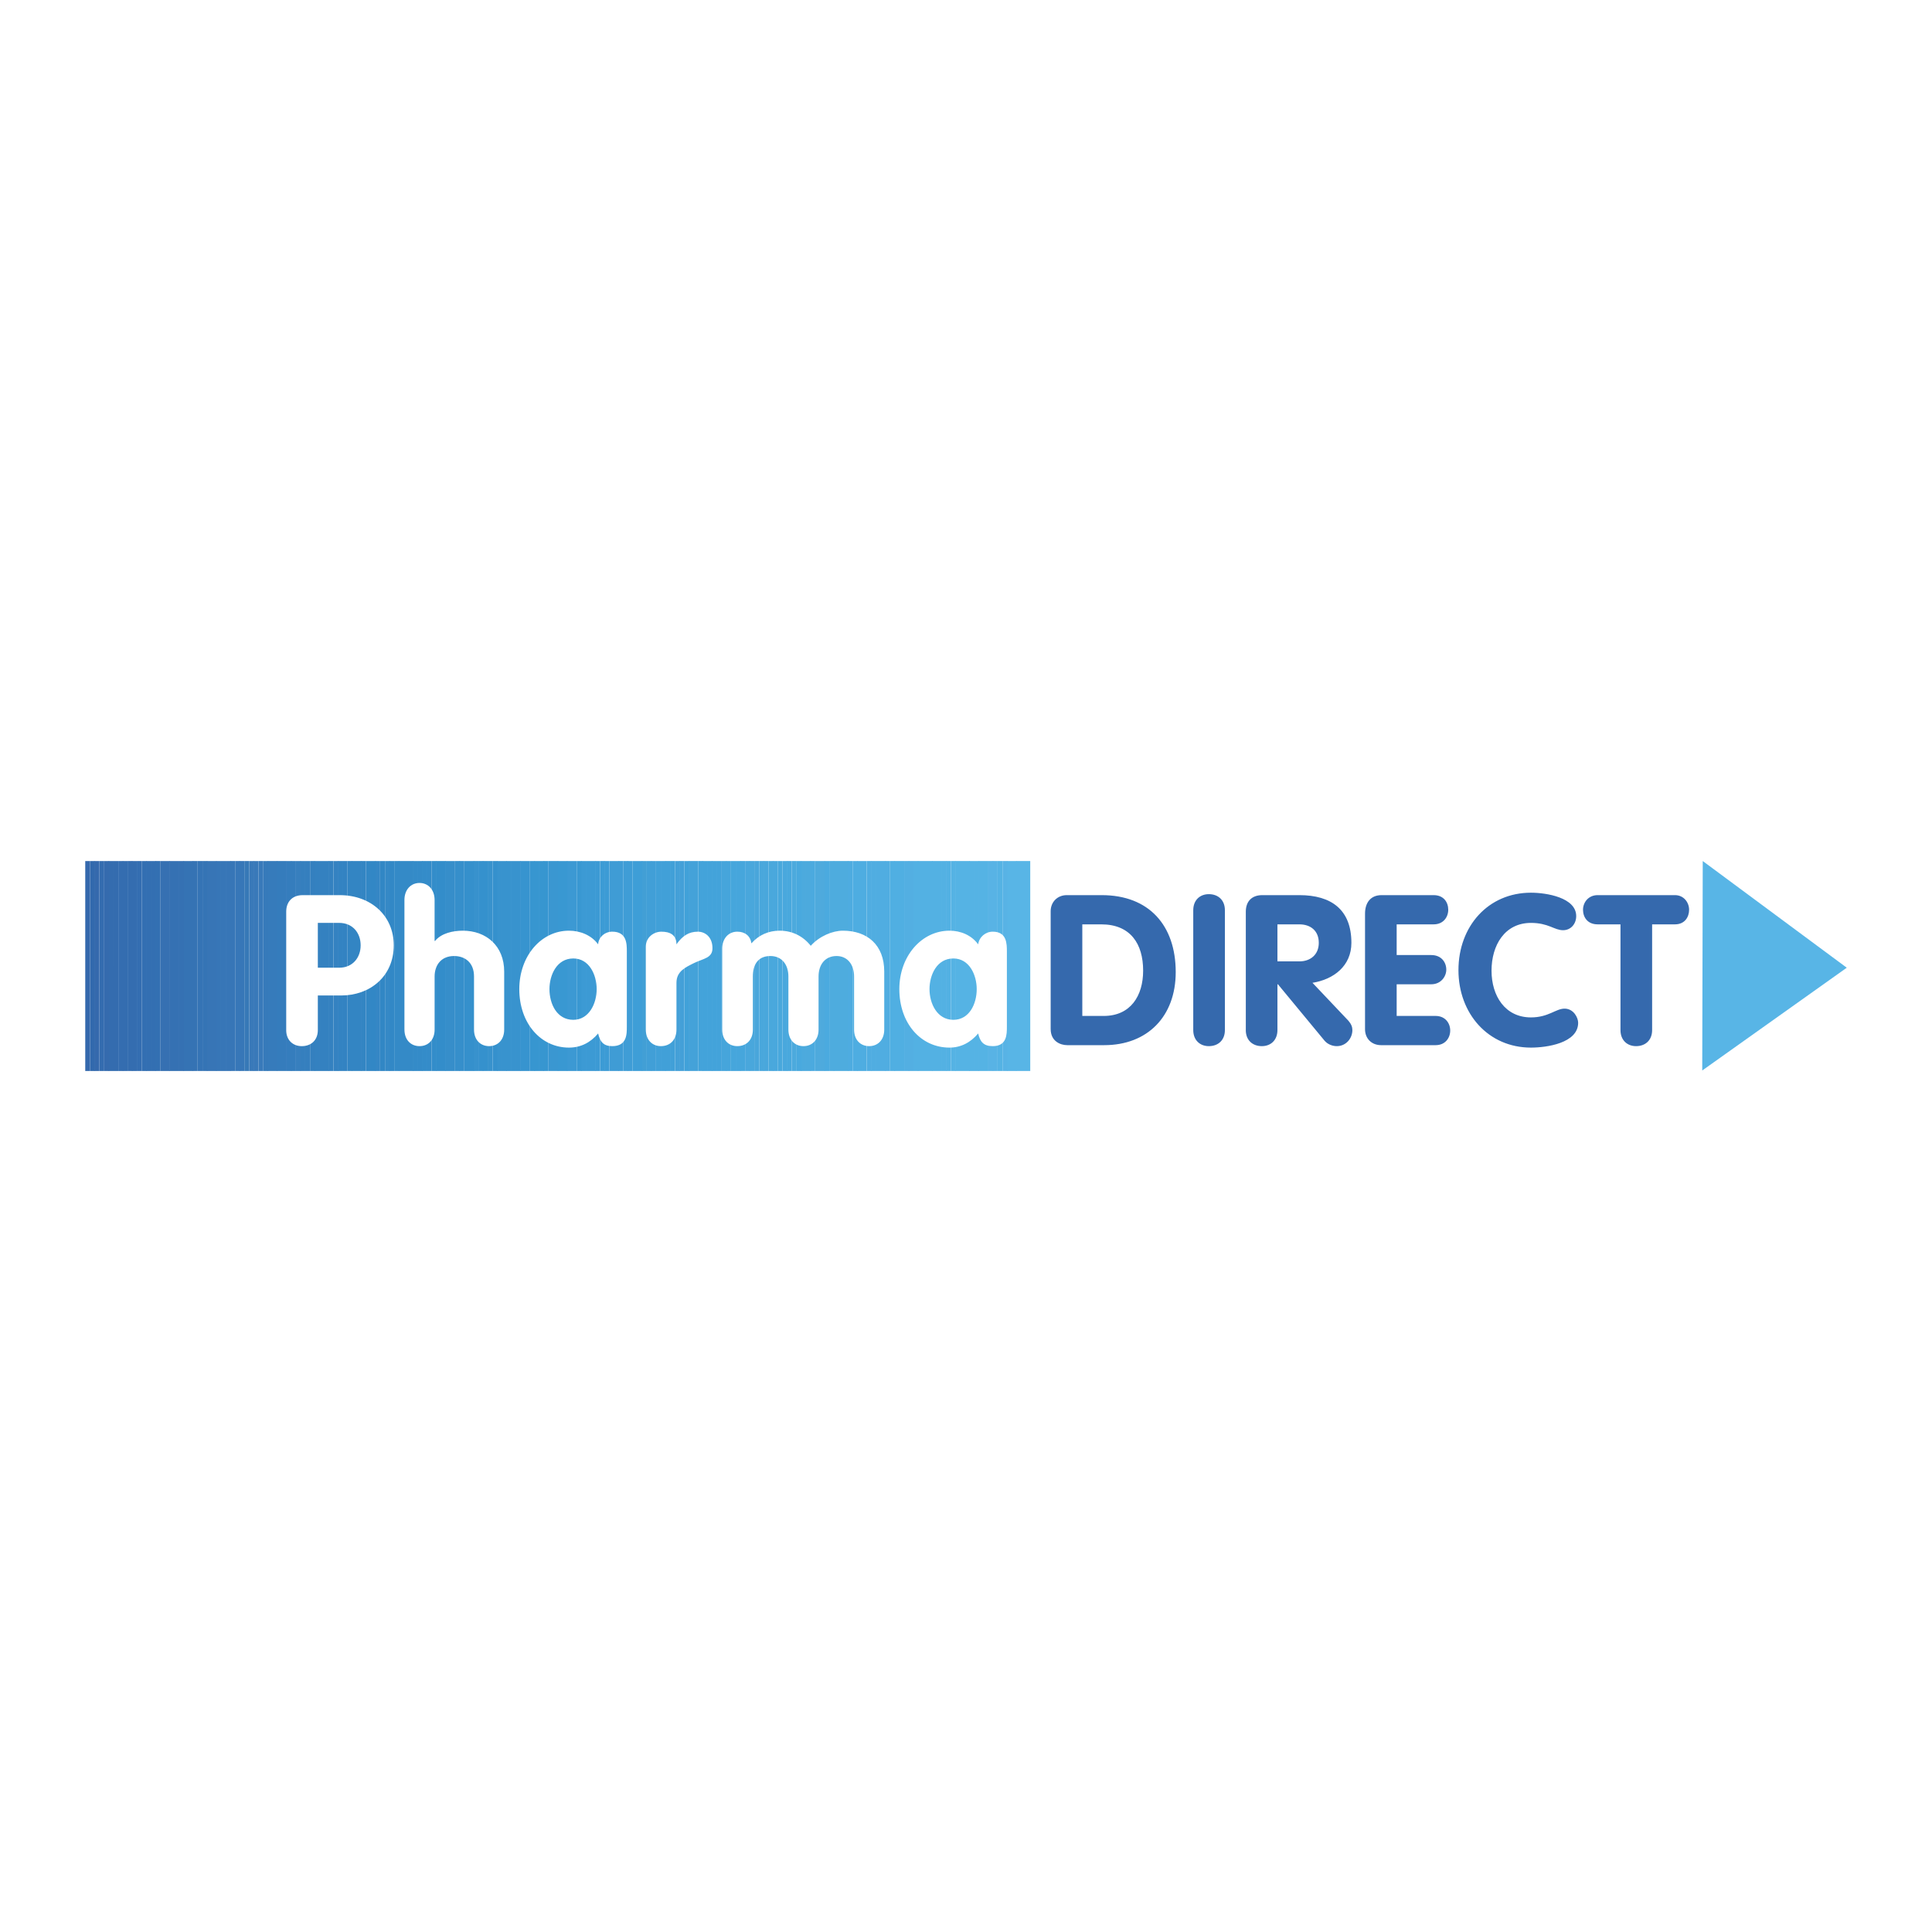 <svg xmlns="http://www.w3.org/2000/svg" width="2500" height="2500" viewBox="0 0 192.756 192.756"><g fill-rule="evenodd" clip-rule="evenodd"><path fill="#fff" d="M0 0h192.756v192.756H0V0z"/><path fill="#58b5e6" d="M102.35 106.852h.437V85.905h-.437v20.947zM101.863 106.852h.487V85.905h-.487v20.947zM101.379 106.852h.484V85.905h-.484v20.947z"/><path fill="#58b5e6" d="M100.941 106.852h.485V85.905h-.485v20.947zM100.457 106.852h.484V85.905h-.484v20.947z"/><path fill="#58b3e5" d="M100.02 106.852h.484V85.905h-.484v20.947z"/><path fill="#55b3e4" d="M99.533 106.852h.487V85.905h-.487v20.947z"/><path fill="#58b3e5" d="M99.049 106.852h.484V85.905h-.484v20.947z"/><path fill="#58b3e5" d="M98.611 106.852h.485V85.905h-.485v20.947z"/><path fill="#55b3e4" d="M98.125 106.852h.486V85.905h-.486v20.947zM97.641 106.852h.484V85.905h-.484v20.947z"/><path fill="#55b3e4" d="M97.203 106.852h.485V85.905h-.485v20.947zM96.718 106.852h.485V85.905h-.485v20.947z"/><path fill="#55b3e4" d="M96.281 106.852h.485V85.905h-.485v20.947zM95.795 106.852h.486V85.905h-.486v20.947zM95.31 106.852h.485V85.905h-.485v20.947z"/><path fill="#55b3e4" d="M94.873 106.852h.485V85.905h-.485v20.947z"/><path fill="#53b1e3" d="M94.387 106.852h.486V85.905h-.486v20.947z"/><path fill="#53b1e3" d="M93.951 106.852h.485V85.905h-.485v20.947zM93.465 106.852h.485V85.905h-.485v20.947zM92.979 106.852h.486V85.905h-.486v20.947z"/><path fill="#53b1e3" d="M92.542 106.852h.486V85.905h-.486v20.947zM92.057 106.852h.485V85.905h-.485v20.947zM91.572 106.852h.485V85.905h-.485v20.947z"/><path fill="#53b1e3" d="M91.135 106.852h.485V85.905h-.485v20.947z"/><path fill="#53afe2" d="M90.65 106.852h.485V85.905h-.485v20.947z"/><path fill="#53afe2" d="M90.212 106.852h.486V85.905h-.486v20.947z"/><path fill="#50afe2" d="M89.727 106.852h.485V85.905h-.485v20.947zM89.242 106.852h.485V85.905h-.485v20.947z"/><path fill="#50afe2" d="M88.804 106.852h.486V85.905h-.486v20.947z"/><path fill="#50ade1" d="M88.319 106.852h.485V85.905h-.485v20.947z"/><path fill="#50ade1" d="M87.882 106.852h.485V85.905h-.485v20.947zM87.397 106.852h.485V85.905h-.485v20.947zM86.911 106.852h.485V85.905h-.485v20.947z"/><path fill="#50ade1" d="M86.474 106.852h.485V85.905h-.485v20.947z"/><path fill="#4eade1" d="M85.988 106.852h.485V85.905h-.485v20.947zM85.503 106.852h.485V85.905h-.485v20.947z"/><path fill="#4eade1" d="M85.066 106.852h.485V85.905h-.485v20.947z"/><path fill="#4eace0" d="M84.581 106.852h.485V85.905h-.485v20.947z"/><path fill="#4eacde" d="M84.144 106.852h.484V85.905h-.484v20.947zM83.659 106.852h.485V85.905h-.485v20.947zM83.173 106.852h.486V85.905h-.486v20.947z"/><path fill="#4eacde" d="M82.736 106.852h.485V85.905h-.485v20.947z"/><path fill="#4baadf" d="M82.25 106.852h.485V85.905h-.485v20.947z"/><path fill="#4eaadd" d="M81.813 106.852h.485V85.905h-.485v20.947zM81.328 106.852h.485V85.905h-.485v20.947z"/><path fill="#4baadf" d="M80.842 106.852h.486V85.905h-.486v20.947z"/><path fill="#4caadd" d="M80.405 106.852h.485V85.905h-.485v20.947zM79.92 106.852h.485V85.905h-.485v20.947z"/><path fill="#49a9de" d="M79.483 106.852h.485V85.905h-.485v20.947z"/><path fill="#4caadd" d="M78.998 106.852h.485V85.905h-.485v20.947z"/><path fill="#49a8dd" d="M78.511 106.852h.486V85.905h-.486v20.947z"/><path fill="#49a8dd" d="M78.075 106.852h.485V85.905h-.485v20.947z"/><path fill="#49a8dc" d="M77.589 106.852h.486V85.905h-.486v20.947z"/><path fill="#49a8dd" d="M77.104 106.852h.485V85.905h-.485v20.947z"/><path fill="#49a8dc" d="M76.667 106.852h.485V85.905h-.485v20.947z"/><path fill="#49a7dc" d="M76.182 106.852h.485V85.905h-.485v20.947z"/><path fill="#49a7dc" d="M75.745 106.852h.484V85.905h-.484v20.947z"/><path fill="#49a6db" d="M75.259 106.852h.486V85.905h-.486v20.947z"/><path fill="#49a7dc" d="M74.773 106.852h.485V85.905h-.485v20.947z"/><path fill="#49a7dc" d="M74.337 106.852h.485V85.905h-.485v20.947z"/><path fill="#46a6dc" d="M73.851 106.852h.485V85.905h-.485v20.947z"/><path fill="#46a6dc" d="M73.415 106.852h.485V85.905h-.485v20.947zM72.929 106.852h.485V85.905h-.485v20.947z"/><path fill="#46a5db" d="M72.443 106.852h.486V85.905h-.486v20.947z"/><path fill="#46a5db" d="M72.006 106.852h.486V85.905h-.486v20.947z"/><path fill="#43a3da" d="M71.521 106.852h.485V85.905h-.485v20.947zM71.035 106.852h.485V85.905h-.485v20.947z"/><path fill="#43a3da" d="M70.599 106.852h.485V85.905h-.485v20.947zM70.113 106.852h.485V85.905h-.485v20.947z"/><path fill="#43a3da" d="M69.676 106.852h.486V85.905h-.486v20.947z"/><path fill="#44a2d9" d="M69.19 106.852h.485V85.905h-.485v20.947zM68.706 106.852h.484V85.905h-.484v20.947z"/><path fill="#41a1d9" d="M68.268 106.852h.485V85.905h-.485v20.947z"/><path fill="#44a0d8" d="M67.783 106.852h.485V85.905h-.485v20.947z"/><path fill="#44a0d8" d="M67.346 106.852h.485V85.905h-.485v20.947z"/><path fill="#41a0d8" d="M66.861 106.852h.485V85.905h-.485v20.947zM66.375 106.852h.484V85.905h-.484v20.947z"/><path fill="#41a0d8" d="M65.938 106.852h.485V85.905h-.485v20.947zM65.452 106.852h.485V85.905h-.485v20.947z"/><path fill="#419fd7" d="M64.967 106.852h.485V85.905h-.485v20.947z"/><path fill="#419fd7" d="M64.53 106.852h.485V85.905h-.485v20.947z"/><path fill="#429fd5" d="M64.044 106.852h.486V85.905h-.486v20.947z"/><path fill="#3e9ed7" d="M63.607 106.852h.485V85.905h-.485v20.947zM63.122 106.852h.485V85.905h-.485v20.947z"/><path fill="#3f9dd6" d="M62.636 106.852h.486V85.905h-.486v20.947z"/><path fill="#3f9dd6" d="M62.2 106.852h.485V85.905H62.2v20.947z"/><path fill="#3f9cd5" d="M61.713 106.852h.486V85.905h-.486v20.947z"/><path fill="#3f9cd5" d="M61.277 106.852h.485V85.905h-.485v20.947zM60.792 106.852h.485V85.905h-.485v20.947z"/><path fill="#3c9bd5" d="M60.306 106.852h.486V85.905h-.486v20.947z"/><path fill="#3c9bd5" d="M59.869 106.852h.485V85.905h-.485v20.947z"/><path fill="#3c9ad4" d="M59.384 106.852h.485V85.905h-.485v20.947z"/><path fill="#3c9ad4" d="M58.947 106.852h.485V85.905h-.485v20.947zM58.461 106.852h.486V85.905h-.486v20.947zM57.975 106.852h.485V85.905h-.485v20.947z"/><path fill="#3998d2" d="M57.539 106.852h.485V85.905h-.485v20.947z"/><path fill="#3c99d3" d="M57.053 106.852h.486V85.905h-.486v20.947zM56.568 106.852h.485V85.905h-.485v20.947z"/><path fill="#3998d2" d="M56.131 106.852h.485V85.905h-.485v20.947zM55.646 106.852h.485V85.905h-.485v20.947z"/><path fill="#3a97d1" d="M55.208 106.852h.485V85.905h-.485v20.947zM54.723 106.852h.485V85.905h-.485v20.947z"/><path fill="#3796d0" d="M54.237 106.852h.485V85.905h-.485v20.947z"/><path fill="#3796d0" d="M53.801 106.852h.485V85.905h-.485v20.947zM53.315 106.852h.485V85.905h-.485v20.947z"/><path fill="#3796d0" d="M52.878 106.852h.486V85.905h-.486v20.947z"/><path fill="#3794cf" d="M52.393 106.852h.484V85.905h-.484v20.947zM51.907 106.852h.486V85.905h-.486v20.947z"/><path fill="#3893ce" d="M51.47 106.852h.485V85.905h-.485v20.947zM50.985 106.852h.485V85.905h-.485v20.947zM50.499 106.852h.485V85.905h-.485v20.947z"/><path fill="#3893ce" d="M50.062 106.852h.486V85.905h-.486v20.947zM49.576 106.852h.486V85.905h-.486v20.947z"/><path fill="#3591cd" d="M49.14 106.852h.485V85.905h-.485v20.947z"/><path fill="#3892cd" d="M48.654 106.852h.485V85.905h-.485v20.947z"/><path fill="#3591cd" d="M48.169 106.852h.485V85.905h-.485v20.947z"/><path fill="#3591cd" d="M47.731 106.852h.486V85.905h-.486v20.947z"/><path fill="#3892cd" d="M47.247 106.852h.484V85.905h-.484v20.947z"/><path fill="#3590cc" d="M46.81 106.852h.484V85.905h-.484v20.947zM46.324 106.852h.486V85.905h-.486v20.947z"/><path fill="#368fcb" d="M45.838 106.852h.485V85.905h-.485v20.947z"/><path fill="#368fcb" d="M45.401 106.852h.485V85.905h-.485v20.947z"/><path fill="#368eca" d="M44.916 106.852h.485V85.905h-.485v20.947zM44.431 106.852h.485V85.905h-.485v20.947z"/><path fill="#338dca" d="M43.994 106.852h.485V85.905h-.485v20.947zM43.508 106.852h.486V85.905h-.486v20.947z"/><path fill="#338dca" d="M43.071 106.852h.485V85.905h-.485v20.947z"/><path fill="#348cc9" d="M42.586 106.852h.485V85.905h-.485v20.947zM42.1 106.852h.485V85.905H42.1v20.947z"/><path fill="#348bc8" d="M41.664 106.852h.485V85.905h-.485v20.947zM41.177 106.852h.486V85.905h-.486v20.947z"/><path fill="#348ac7" d="M40.741 106.852h.485V85.905h-.485v20.947zM40.255 106.852h.486V85.905h-.486v20.947zM39.77 106.852h.485V85.905h-.485v20.947z"/><path fill="#348ac7" d="M39.333 106.852h.485V85.905h-.485v20.947z"/><path fill="#3288c6" d="M38.848 106.852h.485V85.905h-.485v20.947z"/><path fill="#3589c6" d="M38.411 106.852h.485V85.905h-.485v20.947z"/><path fill="#3287c5" d="M37.925 106.852h.486V85.905h-.486v20.947z"/><path fill="#3587c5" d="M37.439 106.852h.485V85.905h-.485v20.947z"/><path fill="#3287c5" d="M37.002 106.852h.485V85.905h-.485v20.947zM36.517 106.852h.485V85.905h-.485v20.947z"/><path fill="#3385c3" d="M36.032 106.852h.485V85.905h-.485v20.947z"/><path fill="#3385c3" d="M35.595 106.852h.485V85.905h-.485v20.947zM35.109 106.852h.486V85.905h-.486v20.947z"/><path fill="#3385c3" d="M34.672 106.852h.485V85.905h-.485v20.947z"/><path fill="#3383c2" d="M34.187 106.852h.485V85.905h-.485v20.947zM33.701 106.852h.485V85.905h-.485v20.947z"/><path fill="#3482c1" d="M33.265 106.852h.485V85.905h-.485v20.947z"/><path fill="#3481c0" d="M32.779 106.852h.485V85.905h-.485v20.947z"/><path fill="#3481c0" d="M32.341 106.852h.486V85.905h-.486v20.947zM31.856 106.852h.485V85.905h-.485v20.947zM31.371 106.852h.485V85.905h-.485v20.947z"/><path fill="#3480bf" d="M30.934 106.852h.485V85.905h-.485v20.947z"/><path fill="#357fbe" d="M30.449 106.852h.485V85.905h-.485v20.947zM29.962 106.852h.486V85.905h-.486v20.947z"/><path fill="#377fbe" d="M29.525 106.852h.486V85.905h-.486v20.947z"/><path fill="#357dbd" d="M29.04 106.852h.485V85.905h-.485v20.947z"/><path fill="#357dbd" d="M28.603 106.852h.485V85.905h-.485v20.947z"/><path fill="#357cbc" d="M28.118 106.852h.485V85.905h-.485v20.947zM27.633 106.852h.485V85.905h-.485v20.947z"/><path fill="#367bbb" d="M27.195 106.852h.486V85.905h-.486v20.947zM26.71 106.852h.485V85.905h-.485v20.947z"/><path fill="#367aba" d="M26.273 106.852h.485V85.905h-.485v20.947z"/><path fill="#397aba" d="M25.788 106.852h.485V85.905h-.485v20.947z"/><path fill="#3979b9" d="M25.302 106.852h.485V85.905h-.485v20.947z"/><path fill="#3979b9" d="M24.865 106.852h.485V85.905h-.485v20.947z"/><path fill="#3779b7" d="M24.38 106.852h.485V85.905h-.485v20.947z"/><path fill="#3777b8" d="M23.895 106.852h.485V85.905h-.485v20.947z"/><path fill="#3777b8" d="M23.458 106.852h.485V85.905h-.485v20.947z"/><path fill="#3776b7" d="M22.972 106.852h.486V85.905h-.486v20.947z"/><path fill="#3776b7" d="M22.535 106.852h.485V85.905h-.485v20.947zM22.049 106.852h.485V85.905h-.485v20.947zM21.564 106.852h.485V85.905h-.485v20.947z"/><path fill="#3775b6" d="M21.126 106.852h.486V85.905h-.486v20.947zM20.641 106.852h.485V85.905h-.485v20.947z"/><path fill="#3574b5" d="M20.205 106.852h.484V85.905h-.484v20.947z"/><path fill="#3574b5" d="M19.719 106.852h.486V85.905h-.486v20.947z"/><path fill="#3573b4" d="M19.234 106.852h.485V85.905h-.485v20.947z"/><path fill="#3573b4" d="M18.796 106.852h.486V85.905h-.486v20.947zM18.311 106.852h.485V85.905h-.485v20.947z"/><path fill="#3571b3" d="M17.875 106.852h.484V85.905h-.484v20.947zM17.388 106.852h.486V85.905h-.486v20.947zM16.903 106.852h.485V85.905h-.485v20.947z"/><path fill="#3670b2" d="M16.466 106.852h.485V85.905h-.485v20.947zM15.981 106.852h.485V85.905h-.485v20.947z"/><path fill="#3370b2" d="M15.496 106.852h.485V85.905h-.485v20.947z"/><path fill="#336fb2" d="M15.058 106.852h.485V85.905h-.485v20.947zM14.573 106.852h.485V85.905h-.485v20.947z"/><path fill="#336fb2" d="M14.136 106.852h.485V85.905h-.485v20.947z"/><path fill="#346eb1" d="M13.65 106.852h.485V85.905h-.485v20.947z"/><path fill="#346db0" d="M13.165 106.852h.485V85.905h-.485v20.947z"/><path fill="#346db0" d="M12.728 106.852h.484V85.905h-.484v20.947z"/><path fill="#346db0" d="M12.242 106.852h.486V85.905h-.486v20.947z"/><path fill="#346db0" d="M11.805 106.852h.486V85.905h-.486v20.947z"/><path fill="#346caf" d="M11.32 106.852h.485V85.905h-.485v20.947zM10.834 106.852h.486V85.905h-.486v20.947z"/><path fill="#356bae" d="M10.397 106.852h.486V85.905h-.486v20.947z"/><path fill="#346caf" d="M9.912 106.852h.485V85.905h-.485v20.947z"/><path fill="#3569ad" d="M9.426 106.852h.486V85.905h-.486v20.947z"/><path fill="#3269ad" d="M8.989 106.852h.486V85.905h-.486v20.947z"/><path fill="#3569ad" d="M8.504 106.852h.485V85.905h-.485v20.947z"/><path fill="#58b5e6" d="M184.252 96.549l-14.42 10.254.051-20.898 14.369 10.644z"/><path d="M28.555 102.77c0 1.02.68 1.604 1.553 1.604.922 0 1.602-.584 1.602-1.604v-3.451h2.331c2.864 0 5.243-1.895 5.243-5.005 0-2.964-2.282-5.005-5.388-5.005h-3.69c-1.068 0-1.65.68-1.65 1.652v11.809h-.001zm3.155-10.693h2.136c1.311 0 2.136.972 2.136 2.236s-.826 2.236-2.136 2.236H31.71v-4.472zM40.352 102.721c0 1.021.632 1.652 1.505 1.652.875 0 1.505-.631 1.505-1.652v-5.297c0-1.166.68-2.042 1.941-2.042 1.068 0 1.99.632 1.99 2.042v5.297c0 1.021.632 1.652 1.505 1.652.875 0 1.505-.631 1.505-1.652v-5.783c0-2.576-1.797-4.083-4.127-4.083-.971 0-2.136.244-2.768 1.021h-.048v-4.082c0-1.021-.631-1.701-1.505-1.701-.874 0-1.505.681-1.505 1.701v12.927h.002zM62.539 94.945c0-.778 0-1.992-1.456-1.992-.729 0-1.359.534-1.408 1.263-.68-.923-1.797-1.361-2.914-1.361-2.767 0-4.951 2.527-4.951 5.831 0 3.402 2.136 5.834 4.951 5.834 1.166 0 2.136-.486 2.914-1.41.193.826.534 1.264 1.408 1.264 1.456 0 1.456-1.166 1.456-1.943v-7.486zm-7.719 3.741c0-1.408.728-3.06 2.379-3.06 1.603 0 2.331 1.652 2.331 3.06 0 1.459-.778 3.062-2.331 3.062-1.651 0-2.379-1.603-2.379-3.062zM64.433 102.721c0 1.021.631 1.652 1.505 1.652.923 0 1.553-.631 1.553-1.652v-4.666c0-1.166.922-1.555 1.796-1.992.923-.437 1.796-.486 1.796-1.458 0-1.118-.728-1.651-1.457-1.651-.922 0-1.553.437-2.136 1.263 0-.972-.68-1.263-1.505-1.263-.728 0-1.553.534-1.553 1.506v8.261h.001zM72.055 102.721c0 1.021.631 1.652 1.505 1.652.923 0 1.554-.631 1.554-1.652v-5.297c0-1.216.534-2.042 1.748-2.042 1.117 0 1.796.826 1.796 2.042v5.297c0 1.021.632 1.652 1.505 1.652.874 0 1.505-.631 1.505-1.652v-5.297c0-1.216.68-2.042 1.795-2.042 1.068 0 1.748.826 1.748 2.042v5.297c0 1.021.631 1.652 1.505 1.652.874 0 1.505-.631 1.505-1.652v-5.783c0-2.673-1.7-4.083-4.127-4.083-1.02 0-2.331.535-3.204 1.507-.777-.972-1.846-1.507-3.107-1.507-1.117 0-2.087.438-2.815 1.264-.097-.729-.631-1.166-1.408-1.166-.874 0-1.505.68-1.505 1.7v8.068zM100.457 94.945c0-.778 0-1.992-1.408-1.992-.729 0-1.359.534-1.457 1.263-.679-.923-1.748-1.361-2.864-1.361-2.767 0-5.001 2.527-5.001 5.831 0 3.402 2.136 5.834 5.001 5.834 1.117 0 2.087-.486 2.864-1.41.193.826.533 1.264 1.457 1.264 1.408 0 1.408-1.166 1.408-1.943v-7.486zm-7.72 3.741c0-1.408.728-3.06 2.378-3.06 1.602 0 2.332 1.652 2.332 3.06 0 1.459-.729 3.062-2.332 3.062s-2.378-1.603-2.378-3.062z" fill="#fff"/><path d="M104.826 102.672c0 1.215.971 1.604 1.65 1.604h3.689c4.32 0 7.137-2.867 7.137-7.289 0-4.666-2.67-7.679-7.379-7.679h-3.496c-.922 0-1.602.68-1.602 1.604v11.76h.001zm3.156-10.449h1.893c2.914 0 4.176 1.944 4.176 4.617 0 2.527-1.262 4.52-3.934 4.52h-2.135v-9.137zM119.051 102.77c0 1.02.68 1.604 1.553 1.604.924 0 1.604-.584 1.604-1.604V90.814c0-1.021-.68-1.604-1.604-1.604-.873 0-1.553.583-1.553 1.604v11.956zM124.293 102.77c0 1.02.68 1.604 1.604 1.604.873 0 1.553-.584 1.553-1.604v-4.568h.049l4.66 5.637c.34.389.826.535 1.215.535.922 0 1.553-.777 1.553-1.604 0-.291-.098-.584-.389-.924l-3.592-3.791c2.137-.34 3.883-1.701 3.883-3.985 0-3.304-1.99-4.762-5.193-4.762h-3.689c-1.068 0-1.652.631-1.652 1.652v11.81h-.002zm3.156-10.547h2.186c1.117 0 1.941.632 1.941 1.847 0 1.166-.824 1.847-1.941 1.847h-2.186v-3.694zM136.188 102.672c0 .973.682 1.604 1.604 1.604h5.438c.971 0 1.457-.729 1.457-1.459 0-.729-.486-1.457-1.457-1.457h-3.885v-3.158h3.447c.971 0 1.504-.777 1.504-1.459 0-.729-.484-1.458-1.504-1.458h-3.447v-3.062h3.689c.973 0 1.457-.729 1.457-1.457 0-.73-.438-1.458-1.457-1.458h-5.193c-1.117 0-1.652.778-1.652 1.846v11.518h-.001zM145.51 96.791c0 4.326 2.961 7.729 7.234 7.729 1.553 0 4.709-.439 4.709-2.48 0-.486-.438-1.408-1.359-1.408-.873 0-1.602.875-3.35.875-2.574 0-3.934-2.139-3.934-4.666 0-2.527 1.312-4.763 3.934-4.763 1.748 0 2.33.729 3.203.729.777 0 1.311-.631 1.311-1.409 0-1.847-2.961-2.333-4.514-2.333-4.273-.001-7.234 3.352-7.234 7.726zM161.676 102.77c0 1.02.682 1.604 1.555 1.604.922 0 1.602-.584 1.602-1.604V92.223h2.283c.971 0 1.406-.729 1.406-1.457 0-.73-.533-1.458-1.406-1.458h-7.721c-.922 0-1.457.729-1.457 1.458 0 .728.438 1.457 1.457 1.457h2.281v10.547z" fill="#3569ad"/></g></svg>